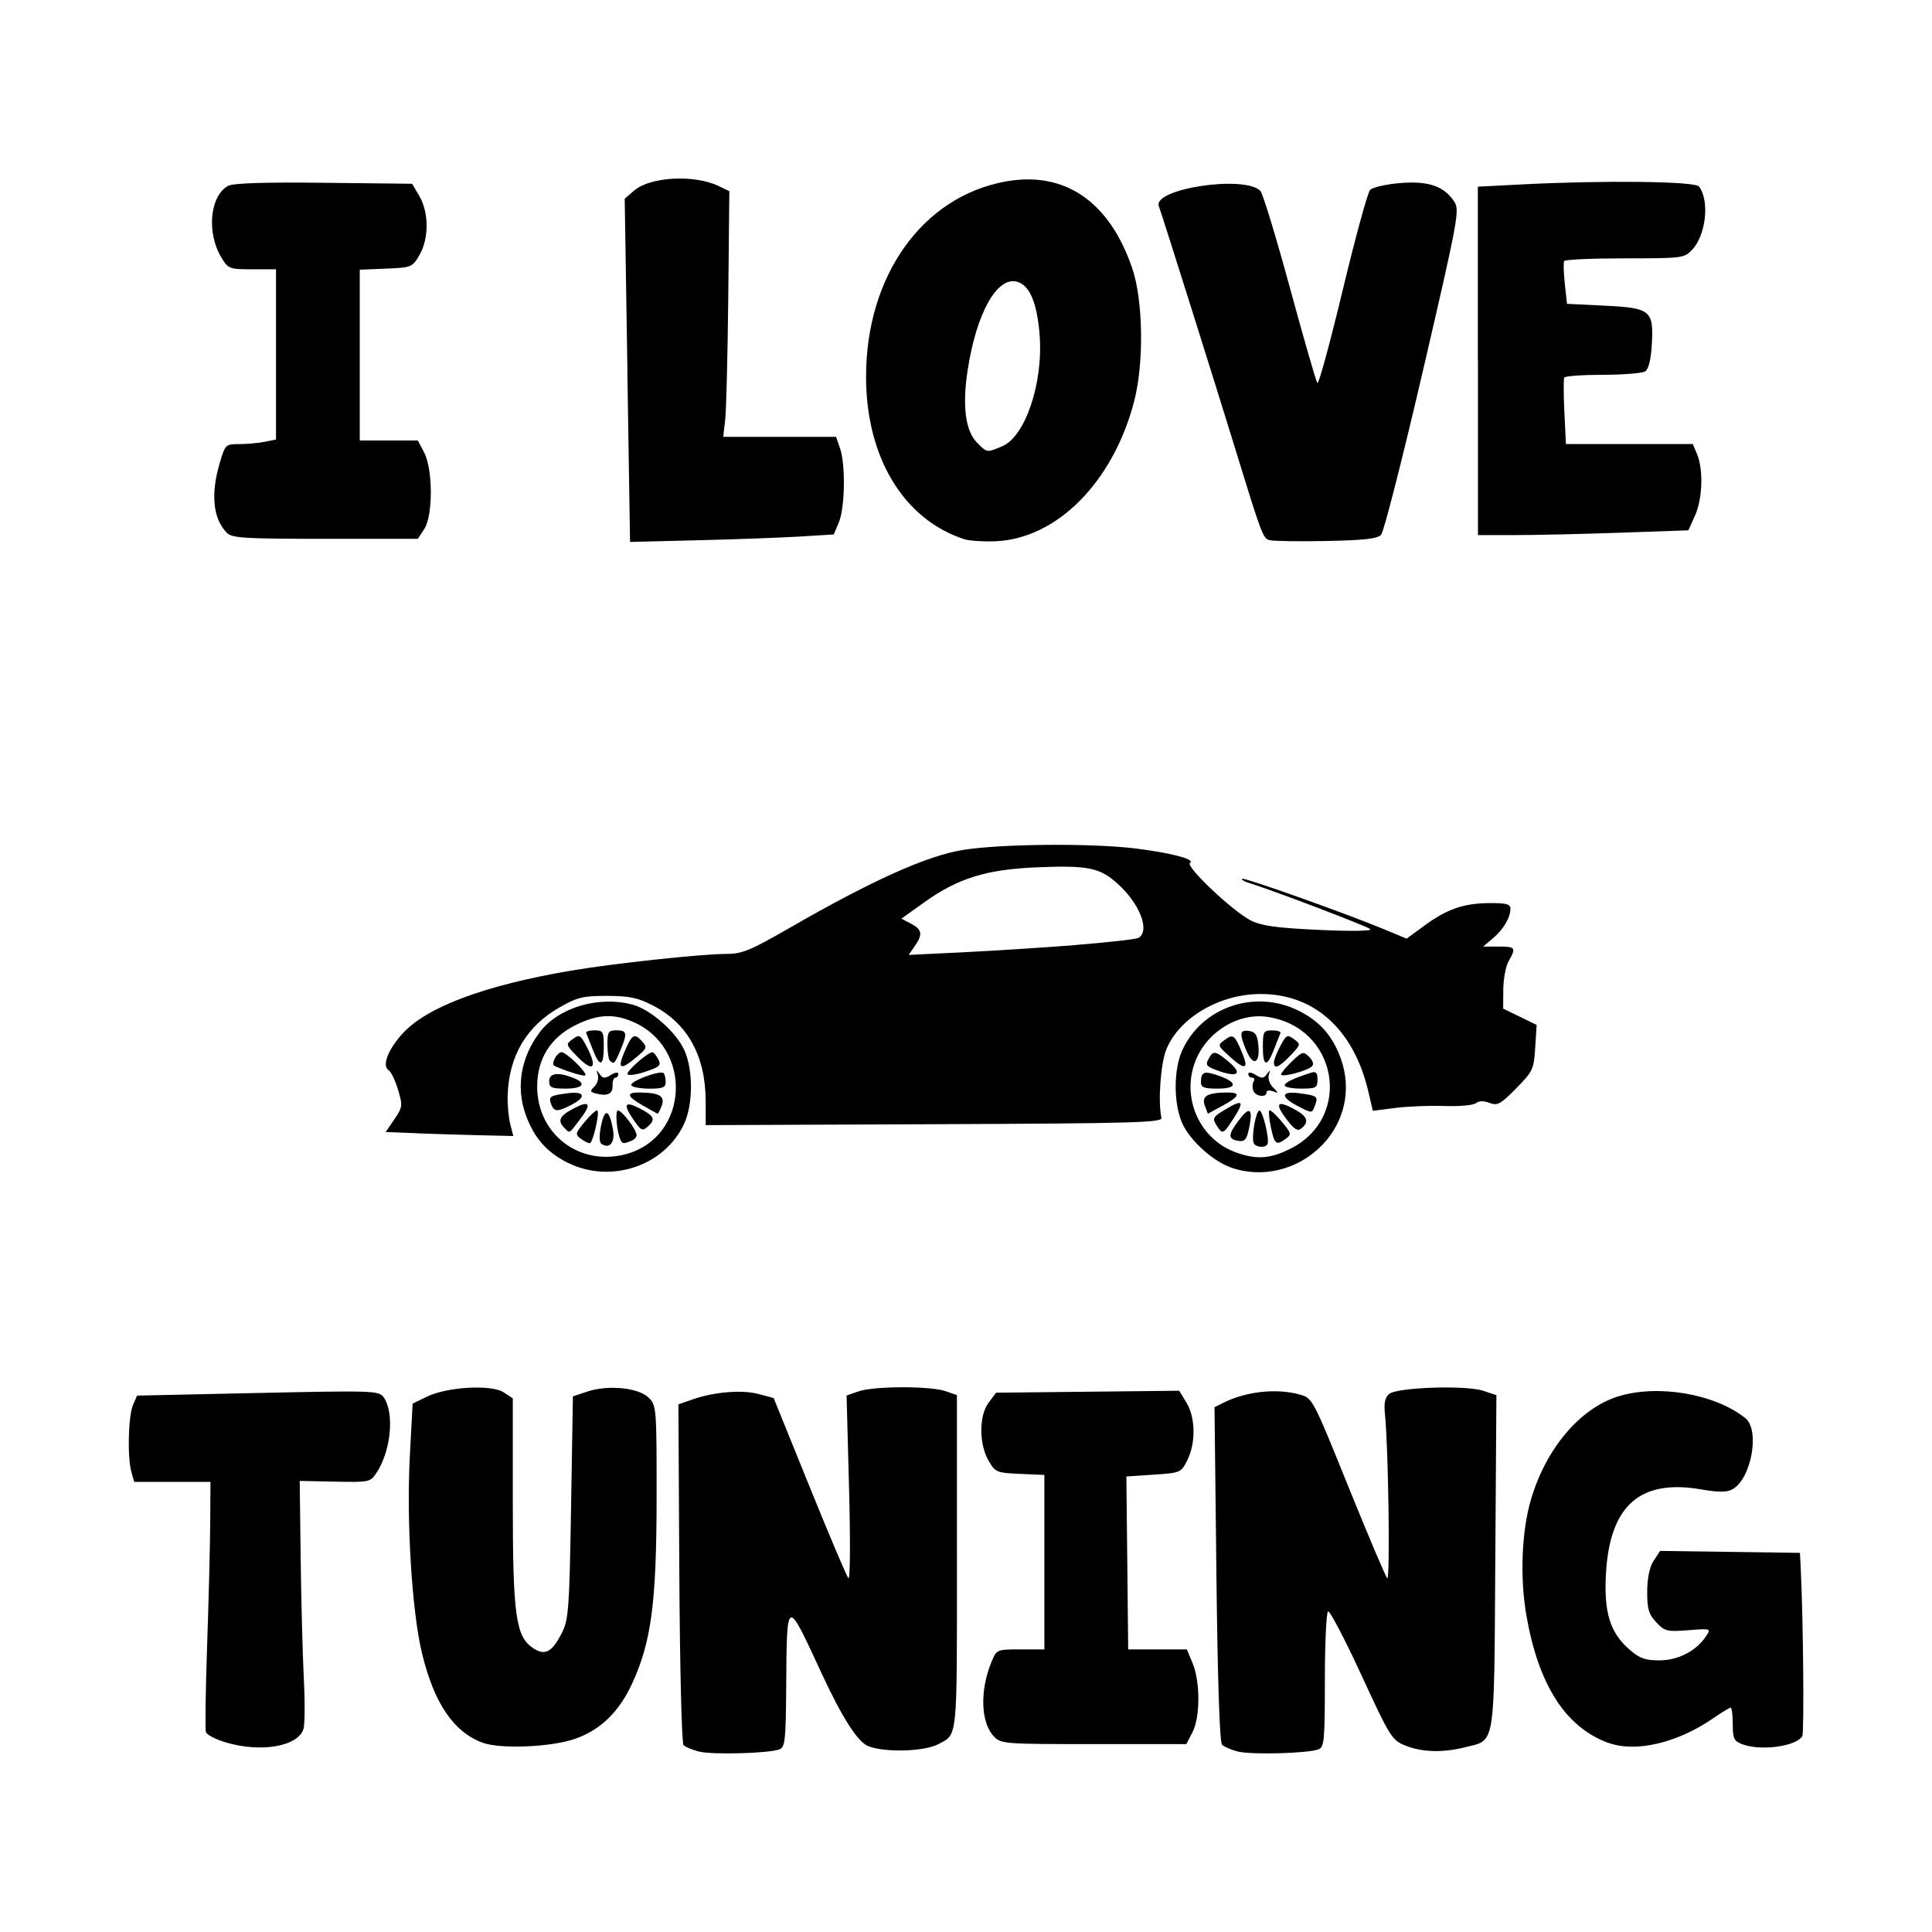 <svg width="1500" height="1500" viewBox="0 0 1500 1500" xmlns="http://www.w3.org/2000/svg">
  <!-- Original SVG transformiert und zentriert -->
  <svg x="100.0" y="138.6" width="1300" height="1222.8" viewBox="0 0 344.87 324.39">
    /2000/svg" viewBox="0 0 344.87 324.39">
  <path id="path289" d="M117.45,324c-1.38-.35-2.81-.95-3.19-1.32-.38-.38-.76-15.95-.87-35.44l-.19-34.76,2.96-1.03c4.47-1.55,10.19-2.01,13.6-1.09l3.06.82,7.37,18.19c4.05,10.01,7.66,18.52,8.02,18.92.37.41.43-7.61.14-18.45l-.51-19.18,2.48-.86c3.15-1.1,14.79-1.12,17.89-.04l2.36.82v34.37c0,37.02.17,35.38-3.81,37.51-2.85,1.53-10.93,1.77-14.42.44q-3.25-1.24-9.58-14.88c-7.38-15.94-7.22-16.01-7.36,2.9-.08,10.79-.23,12.16-1.4,12.62-2.13.83-13.85,1.15-16.57.45h0ZM228.45,324c-1.38-.35-2.85-.99-3.28-1.41-.49-.49-.91-13.15-1.16-35.15l-.39-34.37,1.8-.9c4.7-2.36,10.96-3.04,15.72-1.72,2.67.74,2.69.78,10.03,18.93,4.05,10,7.65,18.51,8.02,18.91.63.68.25-26.94-.47-33.84-.23-2.24.01-3.39.87-4.11,1.65-1.37,15.74-1.85,19.35-.66l2.74.9-.23,34.35c-.26,38.78.1,36.58-6.23,38.18-4.57,1.15-8.83,1.03-12.26-.34-2.81-1.13-3.15-1.67-9.12-14.6-3.41-7.39-6.49-13.26-6.84-13.04-.35.22-.65,6.59-.65,14.15,0,12.4-.13,13.8-1.31,14.26-2.13.83-13.85,1.15-16.57.45h0ZM19.72,322.02c-1.92-.59-3.64-1.49-3.83-2.01-.19-.52-.08-8.53.24-17.81.32-9.28.61-20.67.64-25.31l.05-8.44H1.11l-.58-2.06c-.85-3.03-.64-11.51.33-13.76l.84-1.95,24.87-.54c23.49-.51,24.93-.47,25.87.81,2.32,3.17,1.61,11.01-1.41,15.62-1.27,1.93-1.47,1.97-8.56,1.83l-7.27-.15.2,16.04c.11,8.82.41,19.95.65,24.73.25,4.78.21,9.42-.07,10.32-1.16,3.66-8.93,4.95-16.27,2.69h0ZM72.81,322.15c-5.95-2.22-9.99-8.23-12.45-18.52-2.05-8.58-3.19-27.06-2.48-40.43l.58-10.87,2.94-1.43c4.15-2.03,13.28-2.55,15.8-.9l1.89,1.24v21.22c0,23.57.6,27.88,4.23,30.26,2.42,1.59,3.86.81,5.89-3.19,1.37-2.7,1.53-4.86,1.88-25.82l.38-22.87,3-1c4.27-1.42,10.54-.79,12.61,1.27,1.6,1.6,1.64,2.08,1.63,20.56-.02,21.64-1.08,29.7-5.03,38.29-2.7,5.87-6.48,9.54-11.73,11.4-4.89,1.73-15.45,2.17-19.12.8h0ZM304.64,322.18c-8.75-3.26-14.29-11.92-16.78-26.21-1.36-7.82-.99-17.33.94-23.89,3.08-10.48,10.06-18.75,17.92-21.22,8.16-2.57,19.98-.56,26.23,4.46,3.08,2.47,1.22,12.58-2.7,14.68-1.15.62-2.84.61-6.4,0-12.56-2.19-18.8,3.31-19.6,17.27-.46,8.01.81,12.18,4.78,15.66,2.13,1.87,3.26,2.28,6.22,2.28,3.86,0,7.63-1.95,9.61-4.98,1.04-1.59,1.01-1.6-3.67-1.23-4.39.34-4.85.23-6.6-1.65-1.56-1.68-1.87-2.75-1.85-6.34.02-2.82.48-5.02,1.34-6.33l1.32-2.01,14.4.2,14.4.2.17,3.38c.51,10.44.72,33.71.31,34.38-1.32,2.13-8.59,3.09-12.4,1.64-1.67-.64-1.92-1.17-1.92-4.13,0-1.87-.19-3.39-.43-3.39s-1.91,1.02-3.71,2.26c-7.35,5.06-15.97,7.04-21.55,4.96h0ZM178.15,320.85c-2.72-2.92-2.89-9.5-.41-15.46,1-2.4,1.09-2.44,5.93-2.44h4.91v-35.93l-5.02-.22c-4.8-.21-5.09-.33-6.46-2.69-2.01-3.44-2.01-9.3-.01-11.97l1.54-2.06,18.86-.2,18.86-.2,1.49,2.45c1.87,3.07,1.95,8.29.19,11.83-1.29,2.59-1.39,2.63-6.94,3l-5.62.38.03,3.19c.02,1.75.1,9.77.19,17.81l.15,14.62h12.08l1.18,2.81c1.6,3.82,1.59,11.16-.02,14.25l-1.27,2.44h-19.08c-18.51,0-19.12-.05-20.57-1.6h0ZM90.46,202.75c-4.4-2.19-7.05-5.23-8.74-10.01-2.02-5.71-.94-11.84,2.98-16.98,3.87-5.07,12.23-7.5,19.18-5.57,3.64,1.01,8.86,5.63,10.54,9.33,1.82,4.01,1.82,11.07,0,15.08-3.97,8.75-15.13,12.53-23.96,8.13h0ZM102.49,200.92c12.98-3.6,13.76-22.04,1.16-27.31-3.97-1.66-7.22-1.44-11.69.79-5.13,2.55-7.85,6.94-7.85,12.63,0,9.86,8.84,16.53,18.38,13.89ZM97.34,198.82c-.46-.31-.48-1.72-.06-3.77.74-3.65,1.67-3.36,2.43.73.5,2.73-.65,4.2-2.37,3.04h0ZM93.08,197.76c-1.19-.87-1.12-1.14.91-3.56,1.21-1.44,2.34-2.45,2.52-2.25.5.58-.94,6.75-1.57,6.75-.31,0-1.14-.42-1.85-.94ZM101.35,198.14c-.81-1.42-1.27-6.19-.6-6.19.84,0,3.84,3.98,3.84,5.1,0,.41-.53.95-1.19,1.2-1.51.58-1.66.57-2.05-.11h0ZM89.73,195.55c-1.47-1.47-1.05-2.43,1.73-3.92,3.47-1.87,3.98-1.13,1.48,2.15-2.35,3.09-2.06,2.92-3.21,1.77h0ZM103.89,193.77c-2.15-3.13-1.74-3.83,1.32-2.25,3.01,1.55,3.34,2.25,1.77,3.67-1.21,1.09-1.44.99-3.09-1.42ZM105.89,190.93c-3.45-1.97-3.56-2.75-.38-2.68,3.88.08,4.98.8,4.24,2.76-.35.93-.73,1.65-.84,1.61-.12-.04-1.48-.8-3.02-1.69ZM87.02,190.72c-.62-1.63-.35-1.82,3.25-2.3,3.67-.49,4.1.71.85,2.39-2.81,1.45-3.51,1.44-4.1-.09h0ZM96.14,188.44c-1.15-.31-1.18-.49-.22-1.44.6-.6.91-1.67.68-2.38-.35-1.09-.29-1.12.38-.17.66.93,1.06.96,2.32.18.9-.56,1.52-.63,1.52-.19,0,.42-.28.76-.62.76s-.6.75-.56,1.66c.06,1.7-1.1,2.22-3.5,1.58h0ZM86.58,185.95c0-1.68,1.71-1.95,4.83-.77,2.99,1.14,2.27,2.27-1.45,2.27-2.88,0-3.37-.22-3.37-1.5h0ZM103.5,186.77c-.47-.76,5.97-3.19,6.65-2.5.24.24.43,1.05.43,1.81,0,1.13-.6,1.38-3.33,1.38-1.83,0-3.52-.31-3.75-.68h0ZM90.76,183.98c-1.62-.57-3.06-1.15-3.21-1.3-.55-.55.72-2.73,1.59-2.73.99,0,5.4,4.31,4.88,4.77-.18.16-1.64-.18-3.26-.75h0ZM102.72,184.48c-.34-.55,4.18-4.53,5.15-4.53.22,0,.74.64,1.17,1.43.67,1.26.36,1.57-2.59,2.57-1.84.63-3.52.86-3.73.53ZM92.16,180.64c-2.15-2.25-2.17-2.33-.73-3.39,1.36-1,1.58-.89,2.78,1.37,2.5,4.68,1.46,5.7-2.05,2.02ZM101.98,180.14c1.6-3.84,2.12-4.2,3.62-2.55,1.23,1.36,1.18,1.51-1.05,3.39-3.22,2.71-3.95,2.47-2.57-.84ZM95.55,179.39c-.6-1.55-1.2-3.07-1.34-3.38-.14-.31.62-.56,1.68-.56,1.8,0,1.94.25,1.94,3.37,0,4.11-.84,4.32-2.28.56ZM99.08,181.7c-.27-.27-.5-1.79-.5-3.38,0-2.57.2-2.88,1.87-2.88,2.17,0,2.28.58.79,4.15-1.14,2.72-1.34,2.92-2.16,2.1ZM226.93,203.67c-3.74-1.35-8.34-5.54-9.93-9.03-1.83-4.03-1.84-11.09-.03-15.07,4.06-8.92,14.99-12.65,23.97-8.17,4.4,2.19,7.05,5.23,8.74,10.01,2.2,6.23.72,12.93-3.91,17.69-4.97,5.11-12.38,6.91-18.85,4.57ZM239.24,199.84c13.06-6.55,9.67-25.23-4.93-27.19-5.66-.76-11.8,2.84-14.32,8.39-3.49,7.69.26,16.77,8.08,19.56,4.23,1.51,7.02,1.32,11.17-.77ZM231.73,198.75c-.6-.96.39-6.8,1.15-6.8.68,0,2.12,6.05,1.65,6.94-.42.79-2.28.7-2.8-.14h0ZM228.14,198.14c-1.73-.4-1.66-1.29.33-3.97,2.21-2.99,3.03-2.79,2.43.59-.59,3.29-.98,3.78-2.76,3.38ZM235.25,195.51c-.37-1.75-.52-3.36-.35-3.56.18-.21,1.31.8,2.52,2.25,2.03,2.42,2.1,2.69.91,3.56-1.99,1.46-2.36,1.18-3.08-2.25h0ZM224,194.95c-.84-1.34-.67-1.67,1.51-3,4.03-2.46,4.43-2.06,1.88,1.88-1.97,3.05-2.15,3.11-3.39,1.12ZM238.48,193.79c-2.51-3.29-2-4.03,1.47-2.16,2.81,1.51,3.25,2.62,1.6,3.99-.81.67-1.46.29-3.08-1.83ZM221.63,190.97c-.72-1.91.41-2.64,4.26-2.72,3.24-.07,3.06.72-.61,2.72l-3.03,1.65-.62-1.65ZM240.89,191.11c-3.79-1.95-3.67-3.22.25-2.7,3.69.5,3.88.65,3.14,2.61-.58,1.53-.59,1.53-3.39.09h0ZM231.61,187.86c-.23-.6-.2-1.44.07-1.87.27-.43.13-.79-.31-.79s-.79-.34-.79-.76c0-.45.62-.37,1.52.19,1.26.78,1.66.75,2.32-.18.68-.95.73-.93.38.17-.23.71.16,1.87.87,2.58,1.21,1.22,1.21,1.26-.03.8-.72-.27-1.31-.17-1.31.23,0,1.15-2.25.85-2.72-.36h0ZM220.83,186.08c0-2.1.64-2.33,3.58-1.32,4.03,1.4,3.96,2.69-.15,2.69-2.83,0-3.44-.24-3.44-1.38h0ZM238.08,186.79c0-.59,1.74-1.43,5.44-2.62,1.01-.32,1.31,0,1.31,1.43,0,1.69-.29,1.85-3.38,1.85-1.86,0-3.38-.3-3.38-.66h0ZM224.77,183.9c-2.79-.94-3.09-1.25-2.41-2.51.97-1.82,1.36-1.78,4,.38,3.01,2.46,2.28,3.44-1.59,2.14ZM237.33,184.53c0-.3,1.02-1.52,2.26-2.71,2.12-2.03,2.34-2.09,3.53-.9.8.8,1,1.52.55,1.96-.98.94-6.34,2.34-6.34,1.65h0ZM226.65,180.75c-2.4-2.16-2.42-2.23-.95-3.32,1.75-1.31,2.09-1.05,3.64,2.72,1.39,3.38.59,3.56-2.69.61h0ZM235.86,182.01c.02-.52.62-2.04,1.34-3.39,1.2-2.26,1.42-2.36,2.78-1.37,1.44,1.06,1.42,1.13-.73,3.39-2.34,2.45-3.44,2.9-3.39,1.37ZM230.19,179.65c-1.5-3.59-1.4-4.35.55-4.07,1.3.19,1.71.83,1.92,2.98.36,3.74-1.09,4.38-2.46,1.09ZM233.58,178.83c0-3.13.14-3.37,1.94-3.37,1.07,0,1.82.25,1.68.56-.14.31-.74,1.83-1.34,3.38-1.45,3.76-2.28,3.55-2.28-.56ZM59.43,196.64l-6.52-.25,1.79-2.63c1.7-2.5,1.73-2.8.75-6.09-.57-1.9-1.44-3.71-1.93-4.01-1.42-.88-.17-4.2,2.82-7.5,4.99-5.52,16.91-9.98,34.75-13.01,8.79-1.49,26.81-3.43,31.92-3.44,3.33,0,4.93-.67,13.12-5.38,16.97-9.77,28.22-14.83,35.69-16.04,7.78-1.26,26.46-1.42,35.53-.3,7.34.91,12.39,2.24,11.22,2.97-1.06.65,8.84,10.01,12.56,11.87,2.2,1.1,5.29,1.53,14.06,1.93,6.72.31,10.95.24,10.5-.17-.67-.61-20.62-8.2-24.99-9.5-.96-.29-1.59-.68-1.4-.86.35-.35,21.5,7.17,29.39,10.46l4.5,1.87,3.63-2.66c4.68-3.43,8.1-4.62,13.44-4.66,3.43-.03,4.31.21,4.31,1.14,0,1.84-1.46,4.29-3.63,6.13l-1.99,1.68h3.19c3.49,0,3.65.24,2.06,3.01-.59,1.03-1.08,3.65-1.1,5.82l-.03,3.95,3.45,1.68,3.45,1.68-.3,4.7c-.28,4.45-.49,4.89-3.93,8.38-3.21,3.26-3.84,3.6-5.49,2.98-1.22-.46-2.19-.44-2.79.06-.51.42-3.42.68-6.47.58-3.05-.11-7.61.07-10.15.4l-4.61.59-.93-3.97c-2.98-12.74-11.08-20.09-22.16-20.09-8.48,0-16.8,4.89-19.45,11.43-1.17,2.88-1.74,10.84-1,14.07.22.99-5.43,1.15-46.81,1.32l-47.06.19v-4.79c0-9.37-3.64-16.07-10.76-19.79-3.18-1.66-4.86-2.02-9.49-2.04-4.92-.02-6.14.27-9.75,2.31-6.92,3.9-10.58,10.11-10.79,18.3-.05,1.86.19,4.47.54,5.81l.62,2.44-6.62-.15c-3.64-.08-9.56-.27-13.14-.4h0ZM195.05,157.86c6.65-.52,12.47-1.19,12.94-1.47,2.39-1.48.24-7.02-4.31-11.13-3.71-3.35-6.12-3.83-16.83-3.38-10.22.43-16.1,2.26-22.93,7.14l-4.79,3.42,1.98,1.04c2.3,1.2,2.46,2.22.74,4.67l-1.23,1.76,11.17-.54c6.14-.3,16.61-.97,23.27-1.49h0ZM102.7,39.5l-.56-35.34,1.95-1.68c3.32-2.86,12.4-3.34,17.4-.93l2.2,1.06-.22,21.74c-.12,11.95-.41,23.34-.63,25.3l-.41,3.56h23.24l.82,2.36c1.16,3.33,1.02,12.21-.23,15.21l-1.06,2.53-7.01.43c-3.85.23-13.29.58-20.98.77l-13.97.34-.56-35.34ZM172.08,74.29c-12.5-4.07-20.23-16.87-20.23-33.46,0-20.79,11.6-37.06,28.65-40.2,12.23-2.25,21.47,4.06,26.18,17.87,2.27,6.68,2.44,19.67.34,27.58-4.37,16.52-15.91,28.11-28.49,28.63-2.52.1-5.42-.09-6.45-.42h0ZM179.89,55.15c4.78-2,8.51-13.15,7.7-23.04-.54-6.65-2.09-10.22-4.71-10.87-4.1-1.03-8.31,6.55-10.1,18.19-1.14,7.43-.47,12.57,1.95,14.99,2.09,2.09,1.95,2.07,5.16.73h0ZM234.94,74.49c-1.34-.4-1.58-1.03-7-18.66-4.52-14.7-15.16-48.47-15.78-50.11-1.38-3.6,17.6-6.49,20.9-3.18.5.5,3.24,9.49,6.09,19.97,2.85,10.49,5.4,19.32,5.66,19.63.26.31,2.61-8.3,5.21-19.13,2.6-10.83,5.14-20.13,5.65-20.66.5-.53,3.27-1.17,6.15-1.41,5.85-.49,9.09.62,11.2,3.85,1.12,1.71.76,3.66-6.44,34.67-4.2,18.07-8.09,33.34-8.65,33.93-.77.81-3.57,1.12-11.36,1.27-5.69.11-10.91.03-11.61-.18h0ZM20.19,72.96c-2.84-2.84-3.36-7.97-1.46-14.37,1.13-3.81,1.21-3.89,4.03-3.89,1.58,0,3.93-.21,5.22-.47l2.34-.47V18.7h-4.89c-4.7,0-4.94-.09-6.35-2.41-3.11-5.12-2.39-12.76,1.4-14.79,1.03-.55,7.57-.76,19.71-.62l18.17.2,1.5,2.57c1.97,3.37,1.97,8.74,0,12.12-1.46,2.5-1.63,2.57-6.89,2.79l-5.4.22v35.18h11.96l1.29,2.44c1.83,3.46,1.85,13.02.04,15.78l-1.33,2.03h-19.05c-16.73,0-19.21-.15-20.3-1.24h0ZM277.86,37.57V1.68l9.55-.49c16.53-.84,35.14-.61,35.98.44,2.23,2.84,1.48,9.98-1.37,13.01-1.65,1.76-1.98,1.8-13.89,1.8-6.71,0-12.34.25-12.5.56-.17.31-.1,2.42.14,4.69l.45,4.12,7.75.38c9.52.46,10.14.98,9.71,8.11-.18,3.07-.67,4.98-1.37,5.43-.6.38-4.53.69-8.73.7-4.2,0-7.77.26-7.93.57-.16.31-.14,3.52.03,7.13l.32,6.56h26.13l.87,2.06c1.33,3.16,1.14,9.24-.41,12.66l-1.37,3.05-14,.49c-7.7.27-17.45.49-21.67.49h-7.67s0-35.88,0-35.88h0Z"/>

  </svg>
</svg>